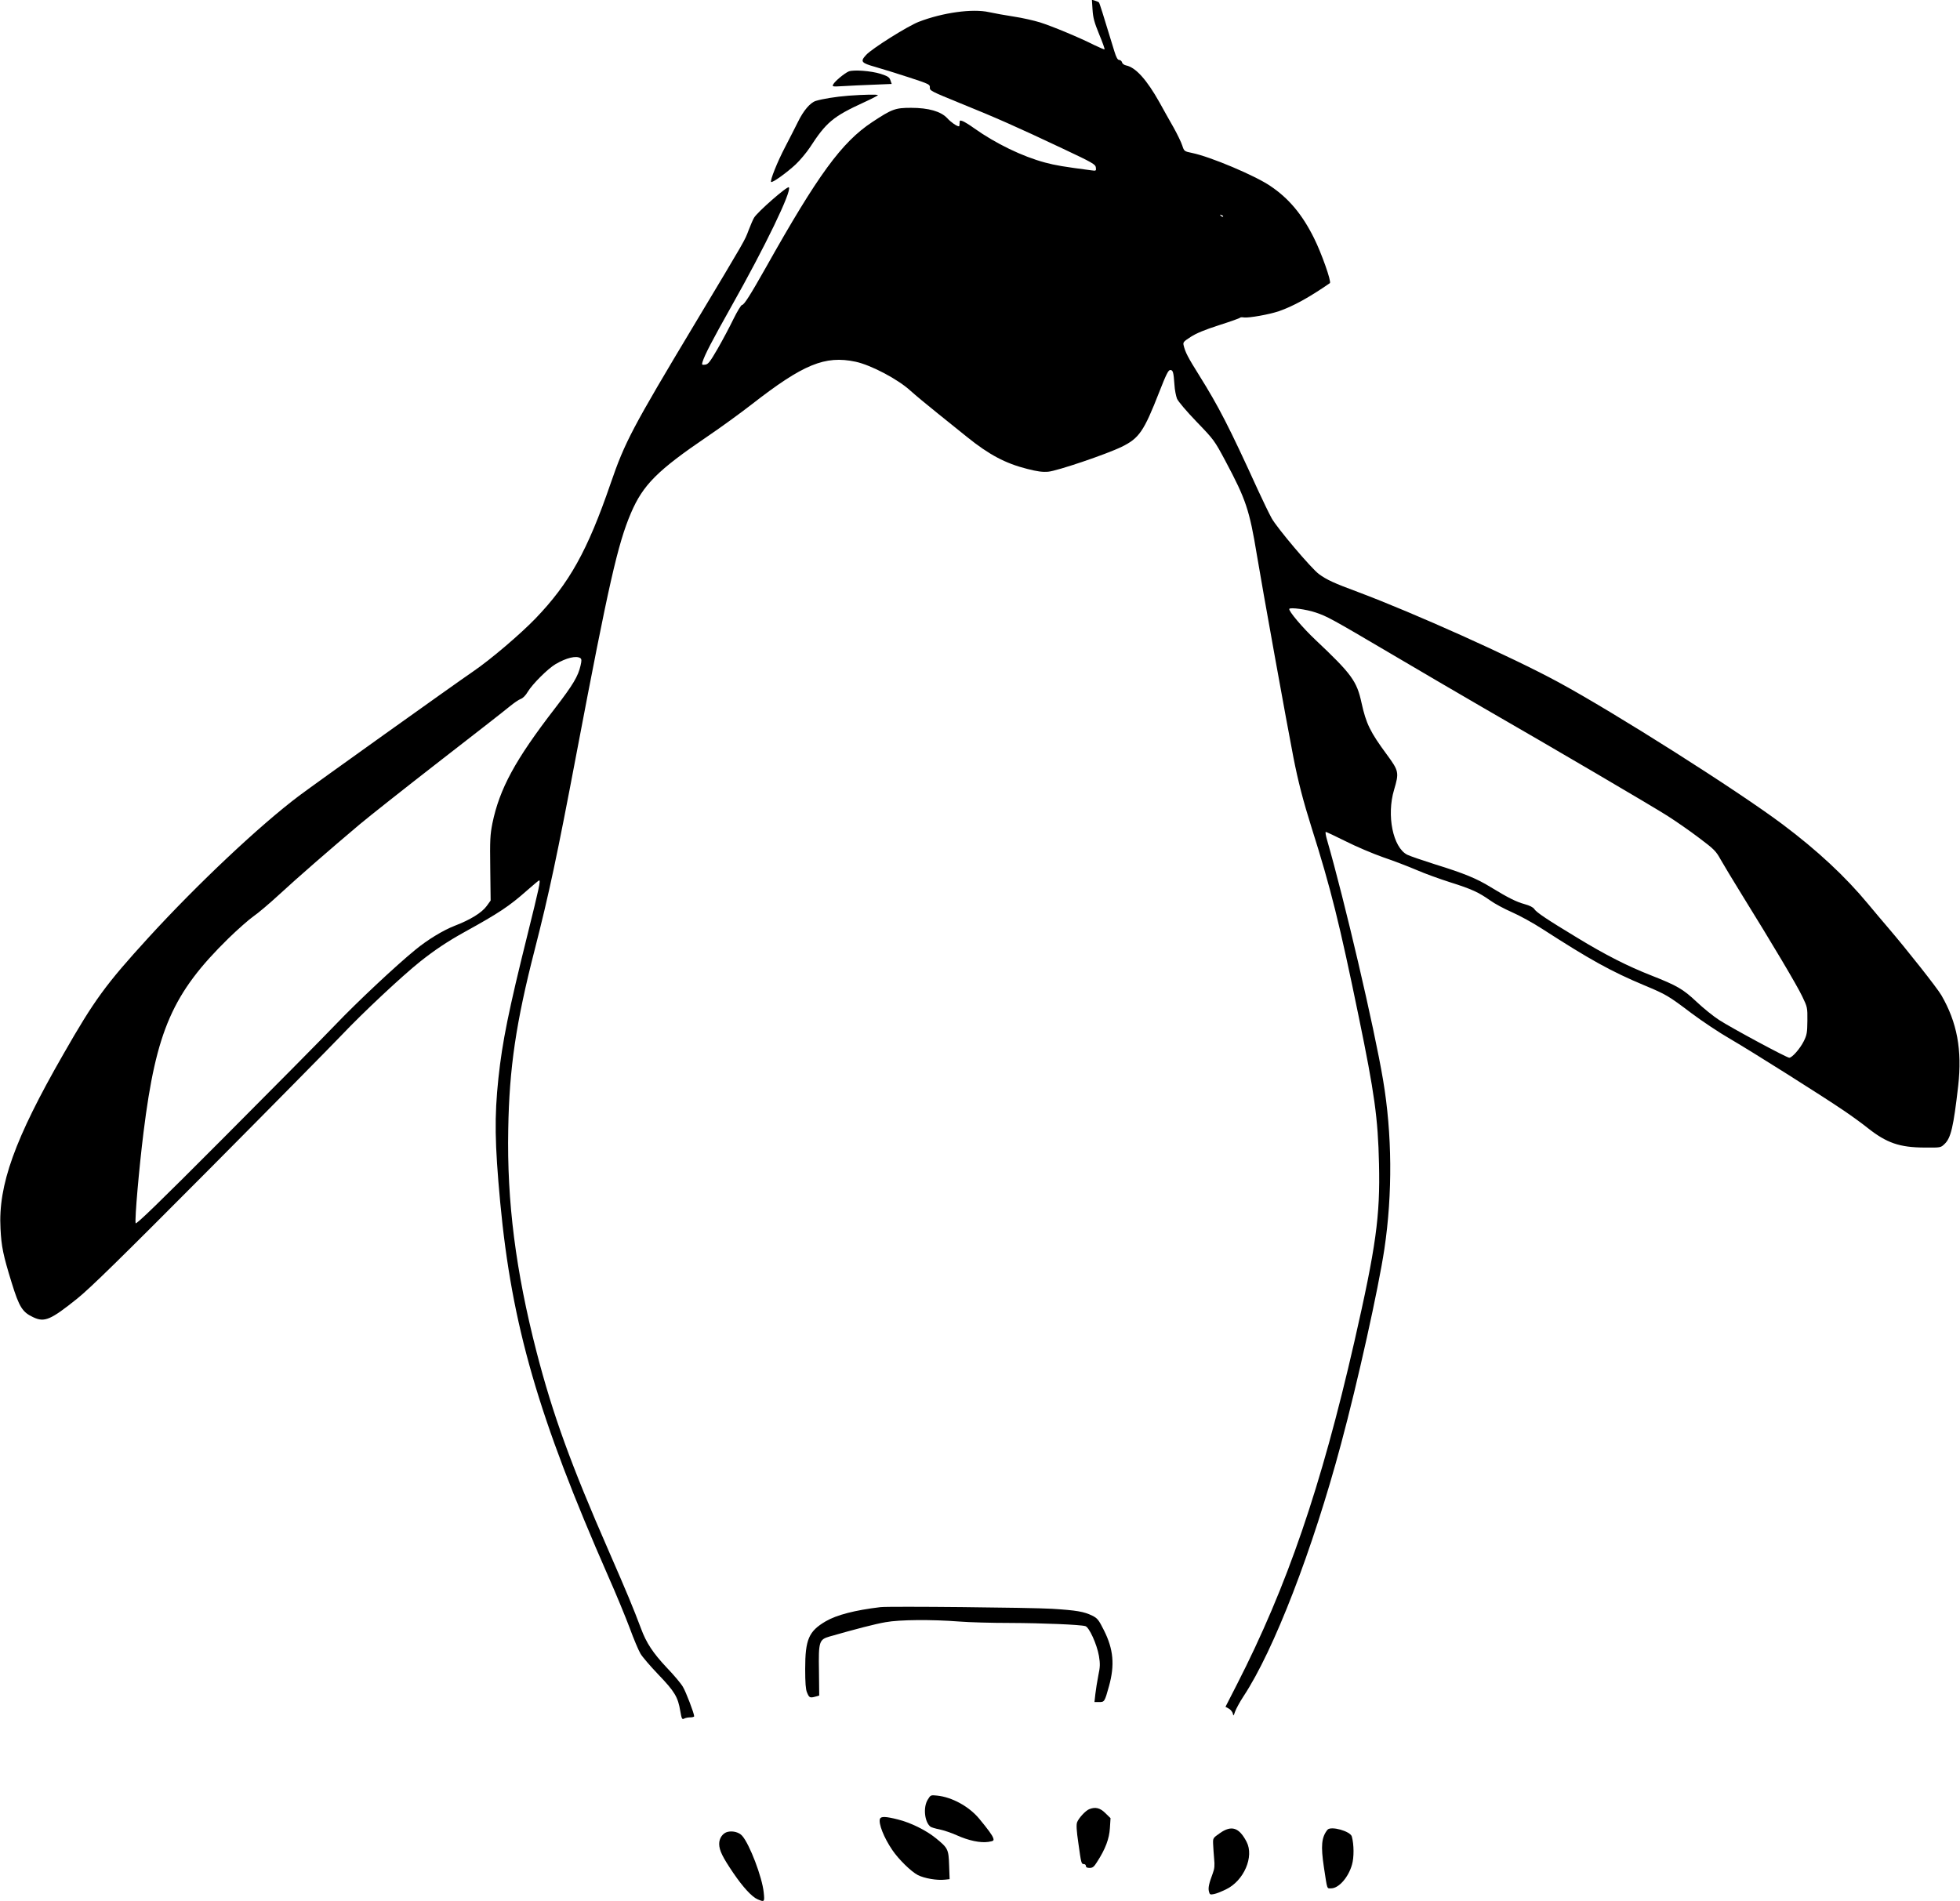 <?xml version="1.0" standalone="no"?>
<!DOCTYPE svg PUBLIC "-//W3C//DTD SVG 20010904//EN"
 "http://www.w3.org/TR/2001/REC-SVG-20010904/DTD/svg10.dtd">
<svg version="1.0" xmlns="http://www.w3.org/2000/svg"
 width="1536pt" height="1490pt" viewBox="0 0 1536 1490"
 preserveAspectRatio="xMidYMid meet">
<g transform="translate(0,1490) scale(0.1,-0.1)"
fill="#000000" stroke="none">
<path d="M8562 14824 c4 -64 14 -100 52 -193 26 -62 45 -116 42 -118 -2 -2
-39 14 -83 35 -112 57 -326 146 -424 177 -46 14 -137 35 -204 45 -66 10 -154
26 -195 35 -129 29 -364 -4 -550 -76 -86 -33 -366 -209 -412 -259 -48 -52 -40
-63 70 -94 53 -15 172 -52 264 -82 159 -52 167 -56 165 -80 -2 -24 10 -30 238
-123 277 -112 438 -183 800 -354 240 -113 260 -125 263 -150 3 -26 2 -27 -35
-22 -220 29 -281 39 -363 61 -179 48 -387 149 -556 269 -34 25 -74 49 -88 55
-24 9 -26 7 -26 -15 0 -14 -2 -25 -5 -25 -17 0 -64 33 -92 64 -49 53 -147 81
-283 81 -124 0 -149 -9 -305 -112 -239 -158 -425 -413 -835 -1143 -121 -214
-169 -290 -185 -290 -7 0 -38 -51 -68 -112 -30 -62 -86 -167 -124 -233 -60
-103 -73 -120 -97 -123 -25 -3 -27 -1 -21 20 18 58 74 165 225 434 266 471
478 910 452 936 -12 12 -248 -195 -273 -239 -9 -15 -28 -60 -43 -99 -30 -80
-17 -58 -417 -725 -495 -825 -552 -933 -664 -1259 -181 -527 -323 -781 -589
-1058 -118 -122 -351 -321 -486 -413 -152 -104 -1245 -885 -1365 -975 -310
-233 -800 -695 -1183 -1114 -333 -365 -422 -486 -667 -915 -380 -662 -510
-1024 -491 -1365 7 -141 21 -208 88 -425 59 -191 84 -230 171 -270 86 -40 134
-20 342 147 100 80 337 312 1025 1004 492 495 964 974 1049 1063 169 178 469
459 614 575 115 91 212 156 347 231 270 149 350 202 489 325 50 44 93 80 96
80 13 0 -1 -62 -89 -417 -151 -607 -199 -845 -230 -1133 -32 -305 -29 -508 14
-973 91 -966 298 -1681 847 -2932 61 -137 136 -320 168 -405 31 -85 69 -175
84 -200 14 -25 78 -99 141 -165 127 -132 153 -176 171 -284 11 -63 14 -69 30
-61 10 6 31 10 48 10 17 0 31 4 31 9 0 22 -64 190 -88 230 -14 25 -71 93 -127
151 -108 115 -160 194 -201 305 -63 167 -106 271 -256 615 -292 667 -436 1063
-563 1554 -163 632 -233 1177 -222 1746 8 479 61 837 207 1405 113 442 175
732 329 1545 252 1328 323 1639 426 1880 95 221 207 333 600 600 105 71 260
184 345 250 404 315 575 386 815 335 121 -26 334 -138 432 -229 32 -29 128
-109 213 -177 85 -69 189 -152 230 -185 170 -137 299 -206 470 -249 78 -20
120 -26 165 -22 69 6 454 136 575 195 137 67 174 120 295 430 54 138 71 172
86 172 21 0 26 -15 33 -116 2 -39 12 -88 20 -109 9 -21 75 -99 153 -180 136
-141 140 -146 227 -309 160 -300 188 -383 246 -736 39 -238 239 -1346 286
-1585 37 -189 76 -340 143 -553 150 -473 220 -755 370 -1485 122 -592 150
-789 158 -1147 10 -411 -24 -654 -193 -1395 -261 -1142 -528 -1920 -921 -2688
l-89 -174 27 -15 c15 -9 29 -27 31 -40 3 -19 6 -17 17 17 8 22 37 76 66 120
238 360 542 1147 765 1980 131 487 292 1213 339 1525 65 435 61 904 -10 1325
-69 412 -304 1415 -438 1878 -11 37 -16 67 -11 67 4 0 75 -33 157 -74 81 -41
213 -97 293 -125 80 -27 197 -72 260 -99 64 -28 183 -71 265 -97 168 -53 222
-78 313 -142 34 -25 111 -66 170 -92 60 -26 167 -85 238 -131 375 -242 539
-333 799 -442 174 -73 188 -81 372 -220 83 -62 219 -153 303 -201 170 -99 728
-451 892 -563 59 -40 142 -100 184 -134 149 -118 250 -153 446 -154 127 -1
127 -1 157 28 50 47 70 134 107 456 32 281 -9 498 -132 710 -33 57 -274 362
-418 530 -45 52 -115 136 -156 185 -179 216 -397 419 -670 624 -355 266 -1315
875 -1760 1116 -362 196 -1125 539 -1570 706 -184 68 -245 96 -304 140 -59 43
-328 361 -370 437 -20 36 -68 135 -107 220 -228 500 -308 655 -461 900 -89
142 -109 181 -122 235 -6 25 -1 30 56 67 43 28 111 56 223 92 88 28 161 54
163 58 1 3 15 5 30 2 39 -5 198 23 274 49 111 38 238 108 400 220 14 10 -66
237 -125 354 -92 185 -197 310 -341 407 -120 82 -471 230 -613 259 -62 13 -63
13 -78 59 -8 25 -39 89 -68 141 -30 52 -79 140 -110 196 -99 177 -187 275
-261 290 -16 3 -31 14 -33 25 -3 10 -13 18 -22 18 -12 0 -23 19 -38 68 -94
308 -116 378 -121 383 -4 4 -18 10 -31 14 l-24 7 5 -78z m1023 -1622 c-3 -3
-11 0 -18 7 -9 10 -8 11 6 5 10 -3 15 -9 12 -12z m724 -3102 c92 -31 120 -46
580 -317 229 -135 558 -328 731 -428 566 -326 1333 -776 1450 -851 63 -40 174
-117 245 -171 120 -90 133 -104 170 -171 22 -39 98 -165 169 -280 232 -374
429 -705 470 -792 40 -83 41 -87 40 -190 -1 -94 -4 -111 -28 -160 -30 -60 -92
-130 -114 -130 -20 0 -453 233 -550 296 -45 29 -124 93 -176 142 -106 100
-153 127 -356 207 -186 73 -359 161 -579 295 -235 142 -319 198 -337 225 -9
14 -36 28 -77 39 -65 18 -129 50 -265 133 -108 67 -211 109 -434 178 -101 32
-200 66 -220 76 -112 57 -163 309 -103 509 40 135 38 147 -56 275 -132 179
-163 243 -199 406 -37 171 -77 226 -361 494 -102 96 -214 229 -205 243 8 13
135 -4 205 -28z m-5761 -358 c10 -7 11 -19 2 -57 -19 -85 -59 -152 -202 -338
-311 -403 -433 -629 -489 -899 -18 -92 -20 -130 -17 -354 l3 -252 -31 -43
c-38 -52 -126 -107 -251 -155 -92 -36 -212 -109 -308 -188 -152 -124 -455
-408 -625 -586 -107 -112 -503 -512 -879 -889 -509 -511 -685 -681 -688 -668
-8 32 27 433 62 714 99 796 228 1090 666 1519 74 72 162 149 195 172 34 23
124 99 200 169 145 134 405 360 634 553 74 62 356 285 625 494 270 209 517
402 549 429 33 27 72 54 87 59 17 6 39 28 55 56 36 60 157 181 218 217 84 49
161 68 194 47z"/>
<path d="M6651 14340 c-33 -14 -109 -77 -121 -101 -10 -18 -7 -19 77 -14 48 3
154 8 235 11 l146 6 -10 29 c-8 24 -21 32 -76 50 -76 24 -215 34 -251 19z"/>
<path d="M6650 14150 c-102 -8 -205 -25 -257 -41 -44 -14 -97 -76 -141 -167
-21 -42 -65 -129 -98 -192 -62 -118 -121 -266 -111 -276 9 -9 121 71 192 137
35 33 85 93 111 132 130 200 181 243 427 356 59 27 107 52 107 55 0 7 -107 5
-230 -4z"/>
<path d="M6900 2304 c-201 -24 -343 -61 -429 -111 -133 -78 -161 -142 -161
-374 0 -106 4 -160 14 -183 17 -42 23 -45 64 -34 l32 9 -2 192 c-4 232 1 247
84 271 203 58 356 98 438 112 109 20 361 22 580 5 74 -6 252 -11 395 -11 256
-1 550 -13 591 -25 30 -9 90 -142 106 -233 10 -62 10 -84 -5 -155 -9 -45 -19
-110 -23 -144 l-7 -63 37 0 c41 0 43 2 77 125 46 166 35 289 -40 438 -41 82
-51 94 -91 114 -65 32 -123 42 -315 54 -166 10 -1275 21 -1345 13z"/>
<path d="M7271 796 c-38 -60 -26 -176 21 -213 7 -5 39 -15 71 -21 33 -7 93
-27 135 -46 93 -42 185 -61 247 -52 41 7 45 9 39 29 -7 23 -40 68 -112 155
-80 95 -212 167 -328 179 -50 5 -51 5 -73 -31z"/>
<path d="M8535 720 c-28 -11 -82 -70 -94 -102 -7 -19 -5 -64 10 -165 22 -158
23 -163 44 -163 8 0 15 -7 15 -15 0 -10 10 -15 29 -15 24 0 35 9 59 48 65 100
95 181 100 264 l5 78 -41 40 c-41 41 -79 50 -127 30z"/>
<path d="M6896 645 c-13 -36 30 -147 97 -245 50 -74 149 -170 200 -196 51 -26
151 -43 212 -36 l37 4 -4 109 c-4 125 -9 135 -104 212 -76 62 -197 122 -298
147 -95 24 -132 25 -140 5z"/>
<path d="M9559 532 c-54 -38 -54 -38 -52 -87 1 -28 5 -79 8 -115 5 -49 3 -76
-10 -110 -31 -83 -38 -116 -31 -144 6 -25 10 -27 39 -21 18 3 60 20 95 37 140
67 222 257 161 373 -59 113 -118 132 -210 67z"/>
<path d="M10403 559 c-47 -59 -53 -126 -28 -293 28 -183 22 -166 58 -166 59 1
134 86 162 185 17 57 16 159 -1 221 -11 42 -165 85 -191 53z"/>
<path d="M5704 543 c-39 -8 -69 -50 -68 -96 1 -51 27 -103 111 -227 77 -113
146 -187 190 -206 54 -23 56 -21 48 54 -12 120 -111 379 -169 444 -24 27 -71
40 -112 31z"/>
</g>
</svg>
